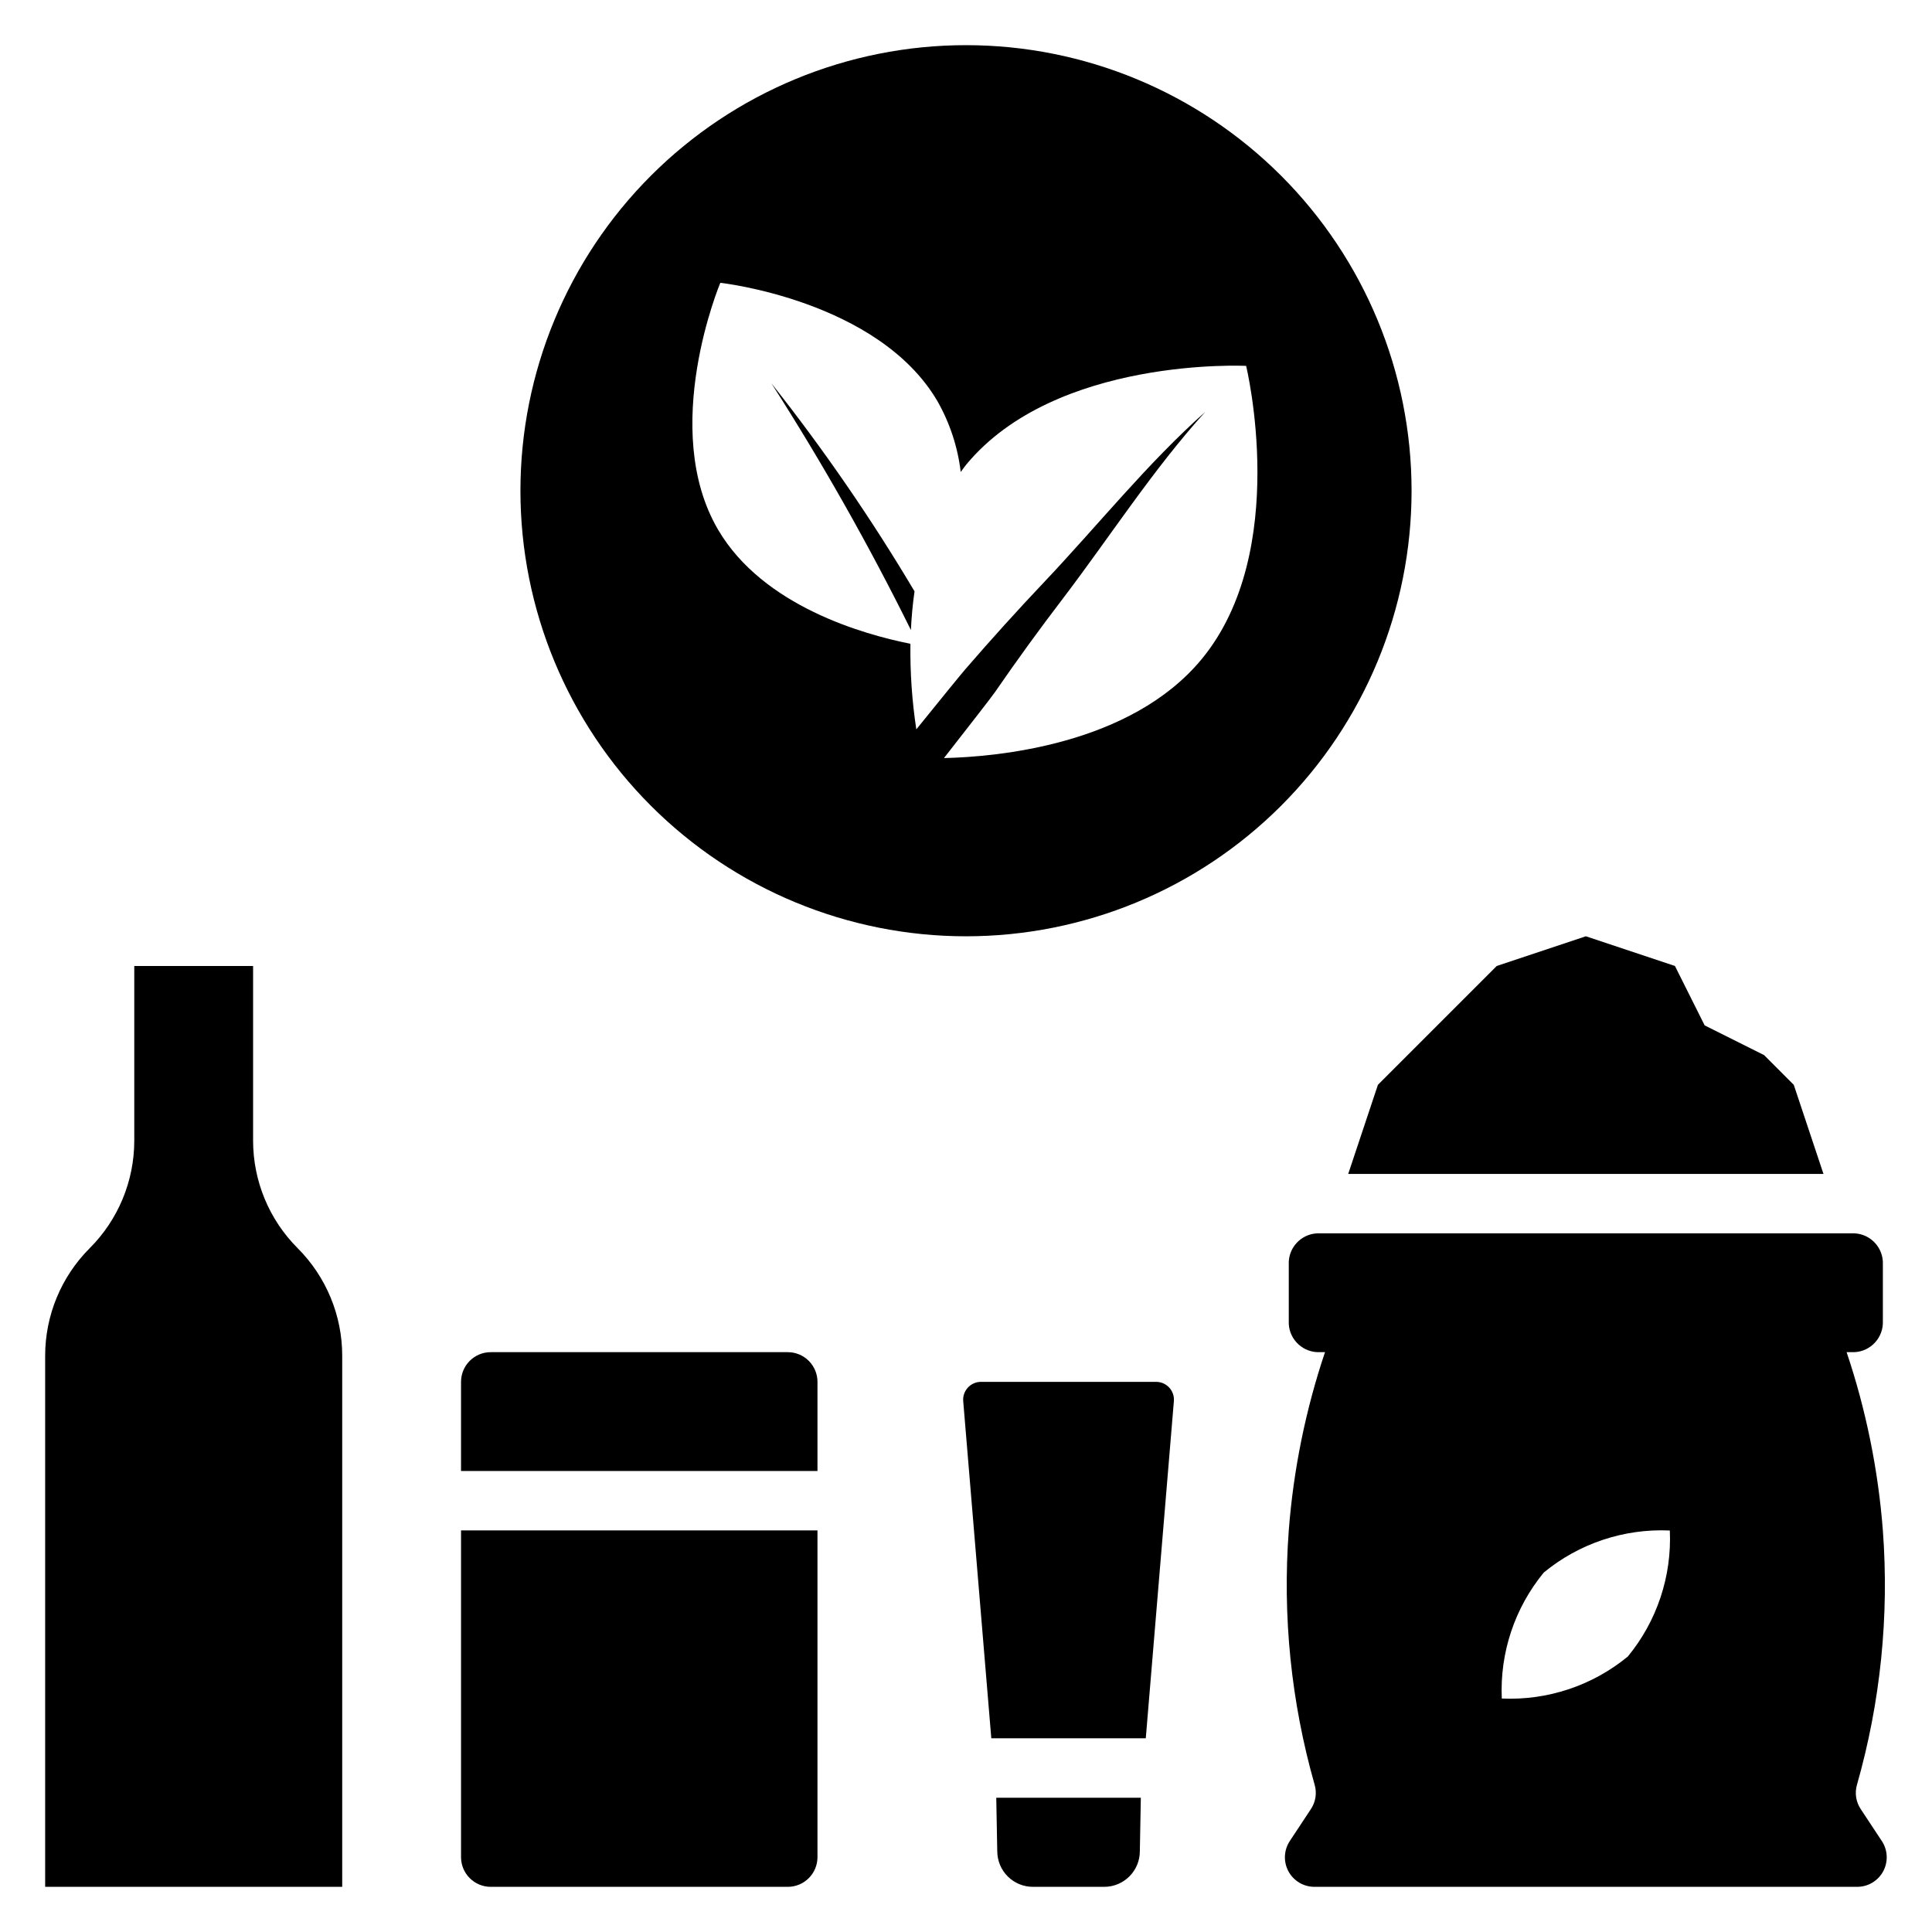 <?xml version="1.0" encoding="UTF-8"?>
<!-- Uploaded to: ICON Repo, www.svgrepo.com, Generator: ICON Repo Mixer Tools -->
<svg fill="#000000" width="800px" height="800px" version="1.1" viewBox="144 144 512 512" xmlns="http://www.w3.org/2000/svg">
 <g>
  <path d="m234.69 503.29c0-10.691-4.25-20.945-11.809-28.508-7.562-7.559-11.809-17.812-11.809-28.504v-46.277h-31.488v46.277c0 10.691-4.246 20.945-11.809 28.504-7.559 7.562-11.809 17.816-11.809 28.508v140.74h78.723z"/>
  <path d="m274.05 644.03h78.719c2.09 0 4.09-0.828 5.566-2.305 1.477-1.477 2.305-3.481 2.305-5.566v-86.594h-94.461v86.594c0 2.086 0.828 4.09 2.305 5.566 1.477 1.477 3.477 2.305 5.566 2.305z"/>
  <path d="m360.64 510.21c0-2.09-0.828-4.09-2.305-5.566-1.477-1.477-3.477-2.305-5.566-2.305h-78.719c-4.348 0-7.871 3.523-7.871 7.871v23.617h94.461z"/>
  <path d="m627.24 455.1-7.871-23.613-7.871-7.875-15.742-7.871-7.875-15.742-23.613-7.875-23.617 7.875-15.746 15.742-15.742 15.746-7.871 23.613z"/>
  <path d="m642.98 494.07v-14.957c0.195-4.356-3.164-8.051-7.516-8.266h-142.41c-4.356 0.215-7.715 3.91-7.516 8.266v14.957c-0.199 4.352 3.16 8.047 7.516 8.266h2.09-0.004c-5.137 15.285-8.363 31.152-9.602 47.23-1.699 22.691 0.617 45.5 6.848 67.387 0.656 2.219 0.281 4.617-1.023 6.531l-5.512 8.344h0.004c-1.625 2.406-1.785 5.516-0.414 8.074 1.371 2.555 4.043 4.148 6.945 4.129h143.74c2.902 0.02 5.578-1.574 6.949-4.129 1.367-2.559 1.211-5.668-0.414-8.074l-5.512-8.344c-1.301-1.914-1.676-4.312-1.023-6.531 6.231-21.887 8.551-44.695 6.852-67.387-1.242-16.078-4.465-31.945-9.605-47.23h2.09c4.352-0.219 7.711-3.914 7.516-8.266zm-67.59 88.926c-9.371 7.711-21.27 11.676-33.398 11.133-0.543-12.129 3.422-24.027 11.133-33.398 9.375-7.715 21.273-11.68 33.398-11.133 0.547 12.125-3.418 24.023-11.133 33.398z"/>
  <path d="m455.09 515.32c0.109-1.316-0.336-2.621-1.23-3.594-0.895-0.969-2.156-1.523-3.477-1.523h-46.414c-1.32 0-2.582 0.555-3.473 1.523-0.895 0.973-1.344 2.277-1.234 3.594l7.445 89.348h40.938z"/>
  <path d="m417.73 644.03h18.895c5.215 0 9.445-4.231 9.445-9.445l0.262-14.168-38.312-0.004 0.262 14.168 0.004 0.004c0 2.504 0.992 4.906 2.766 6.68 1.77 1.77 4.176 2.766 6.68 2.766z"/>
  <path d="m385.4 310.96c0.156-3.34 0.457-6.769 0.961-10.246-11.406-19.195-24.074-37.609-37.926-55.121 13.512 21.094 25.852 42.914 36.965 65.367z"/>
  <path d="m518.08 274.05c0-31.316-12.441-61.352-34.586-83.496-22.145-22.145-52.176-34.586-83.492-34.586s-61.352 12.441-83.496 34.586c-22.145 22.145-34.586 52.18-34.586 83.496s12.441 61.352 34.586 83.496c22.145 22.145 52.18 34.582 83.496 34.582s61.348-12.438 83.492-34.582c22.145-22.145 34.586-52.18 34.586-83.496zm-55.664 44.676c-18.816 22.738-54.301 25.855-68.258 26.172 7.266-9.285 12.5-16.02 13.516-17.473 5.781-8.395 11.777-16.652 17.984-24.777 12.383-16.262 23.957-34.301 37.738-49.484-15.312 13.594-28.543 30.168-42.707 45.121-7.078 7.477-14 15.129-20.762 22.953-1.105 1.262-6.125 7.43-13.094 16.047-1.141-7.504-1.664-15.09-1.562-22.676-12.293-2.449-39.012-9.902-50.941-30.184-15.723-26.727 0.562-65.477 0.562-65.477s41.781 4.582 57.508 31.309l-0.004-0.004c3.305 5.801 5.418 12.203 6.207 18.832 0.488-0.652 0.938-1.328 1.461-1.961 23.746-28.695 74.172-26.16 74.172-26.16 0.004 0.004 11.926 49.062-11.82 77.762z"/>
 </g>
</svg>
